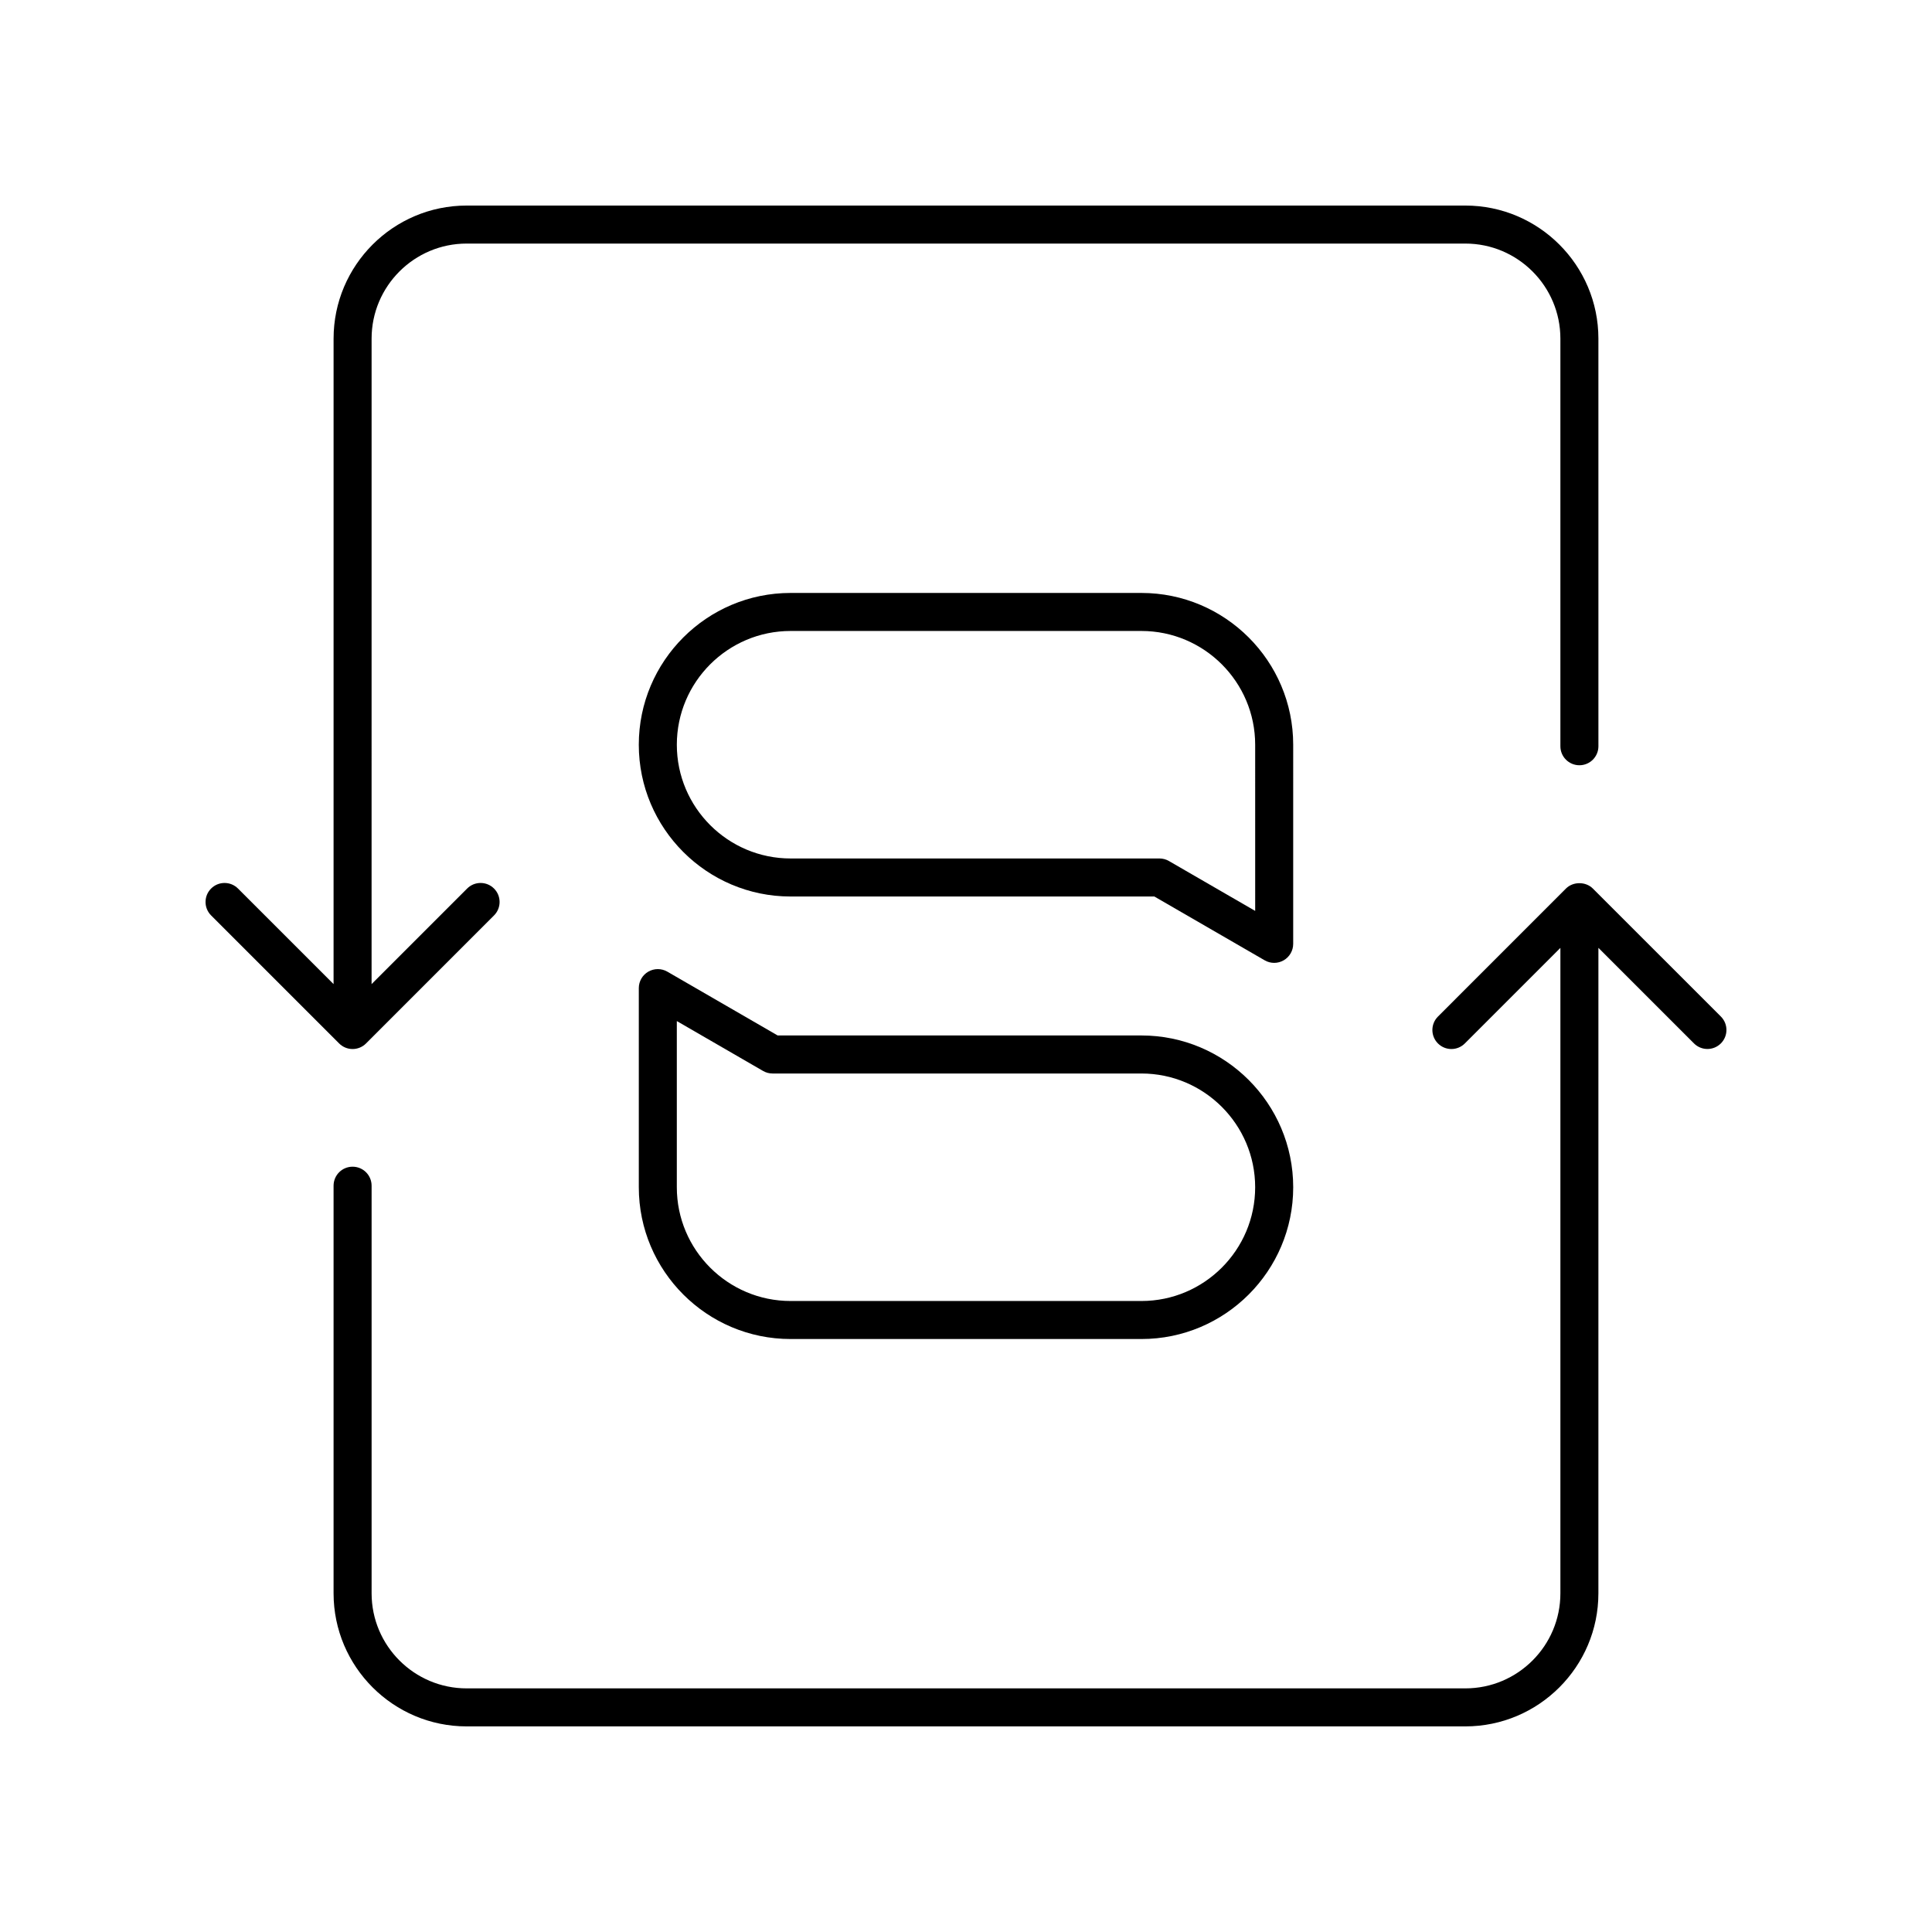 <?xml version="1.0" encoding="UTF-8"?>
<!-- Uploaded to: SVG Repo, www.svgrepo.com, Generator: SVG Repo Mixer Tools -->
<svg fill="#000000" width="800px" height="800px" version="1.1" viewBox="144 144 512 512" xmlns="http://www.w3.org/2000/svg">
 <g>
  <path d="m232.4 404.8-25.328-25.328c-1.969-1.969-5.156-1.969-7.125 0s-1.969 5.156 0 7.125l33.93 33.93c0.945 0.945 2.223 1.477 3.562 1.477s2.617-0.531 3.562-1.477l33.922-33.93c1.969-1.969 1.969-5.156 0-7.125s-5.156-1.969-7.125 0l-25.324 25.328 0.004-171.06c0-13.891 11.301-25.191 25.191-25.191h264.66c13.891 0 25.191 11.301 25.191 25.191v108.02c0 2.785 2.254 5.039 5.039 5.039s5.039-2.254 5.039-5.039l-0.004-108.02c0-19.445-15.824-35.266-35.266-35.266h-264.66c-19.445 0-35.266 15.824-35.266 35.266z"/>
  <path d="m566.12 379.47c-1.891-1.891-5.234-1.891-7.125 0l-33.922 33.93c-1.969 1.969-1.969 5.156 0 7.125 0.984 0.984 2.273 1.477 3.562 1.477 1.289 0 2.578-0.492 3.562-1.477l25.324-25.328v171.05c0 13.891-11.301 25.191-25.191 25.191h-264.66c-13.891 0-25.191-11.301-25.191-25.191v-108.02c0-2.785-2.254-5.039-5.039-5.039s-5.039 2.254-5.039 5.039v108.02c0 19.445 15.824 35.266 35.266 35.266h264.66c19.445 0 35.266-15.824 35.266-35.266l0.004-171.06 25.328 25.328c1.969 1.969 5.156 1.969 7.125 0s1.969-5.156 0-7.125z"/>
  <path d="m486.71 341.36c0-22.18-18.043-40.223-40.223-40.223h-92.977c-22.18 0-40.223 18.043-40.223 40.223 0 22.18 18.043 40.223 40.223 40.223l96.398-0.004 29.238 16.91c0.781 0.453 1.652 0.68 2.523 0.68 0.871 0 1.738-0.227 2.519-0.676 1.559-0.898 2.519-2.562 2.519-4.363zm-10.074 44.039-22.848-13.215c-0.766-0.449-1.637-0.68-2.523-0.68h-97.754c-16.621 0-30.145-13.523-30.145-30.145 0-16.621 13.523-30.145 30.145-30.145h92.977c16.621 0 30.145 13.523 30.145 30.145z"/>
  <path d="m446.49 418.41h-96.398l-29.238-16.91c-1.566-0.906-3.477-0.898-5.043-0.004-1.559 0.898-2.519 2.562-2.519 4.363v52.773c0 22.18 18.043 40.223 40.223 40.223h92.977c22.18 0 40.223-18.043 40.223-40.223-0.004-22.18-18.043-40.223-40.223-40.223zm0 70.367h-92.98c-16.621 0-30.145-13.523-30.145-30.145v-44.039l22.848 13.215c0.766 0.449 1.637 0.68 2.523 0.68h97.75c16.621 0 30.145 13.523 30.145 30.145 0.004 16.617-13.52 30.145-30.141 30.145z"/>
 </g>
</svg>